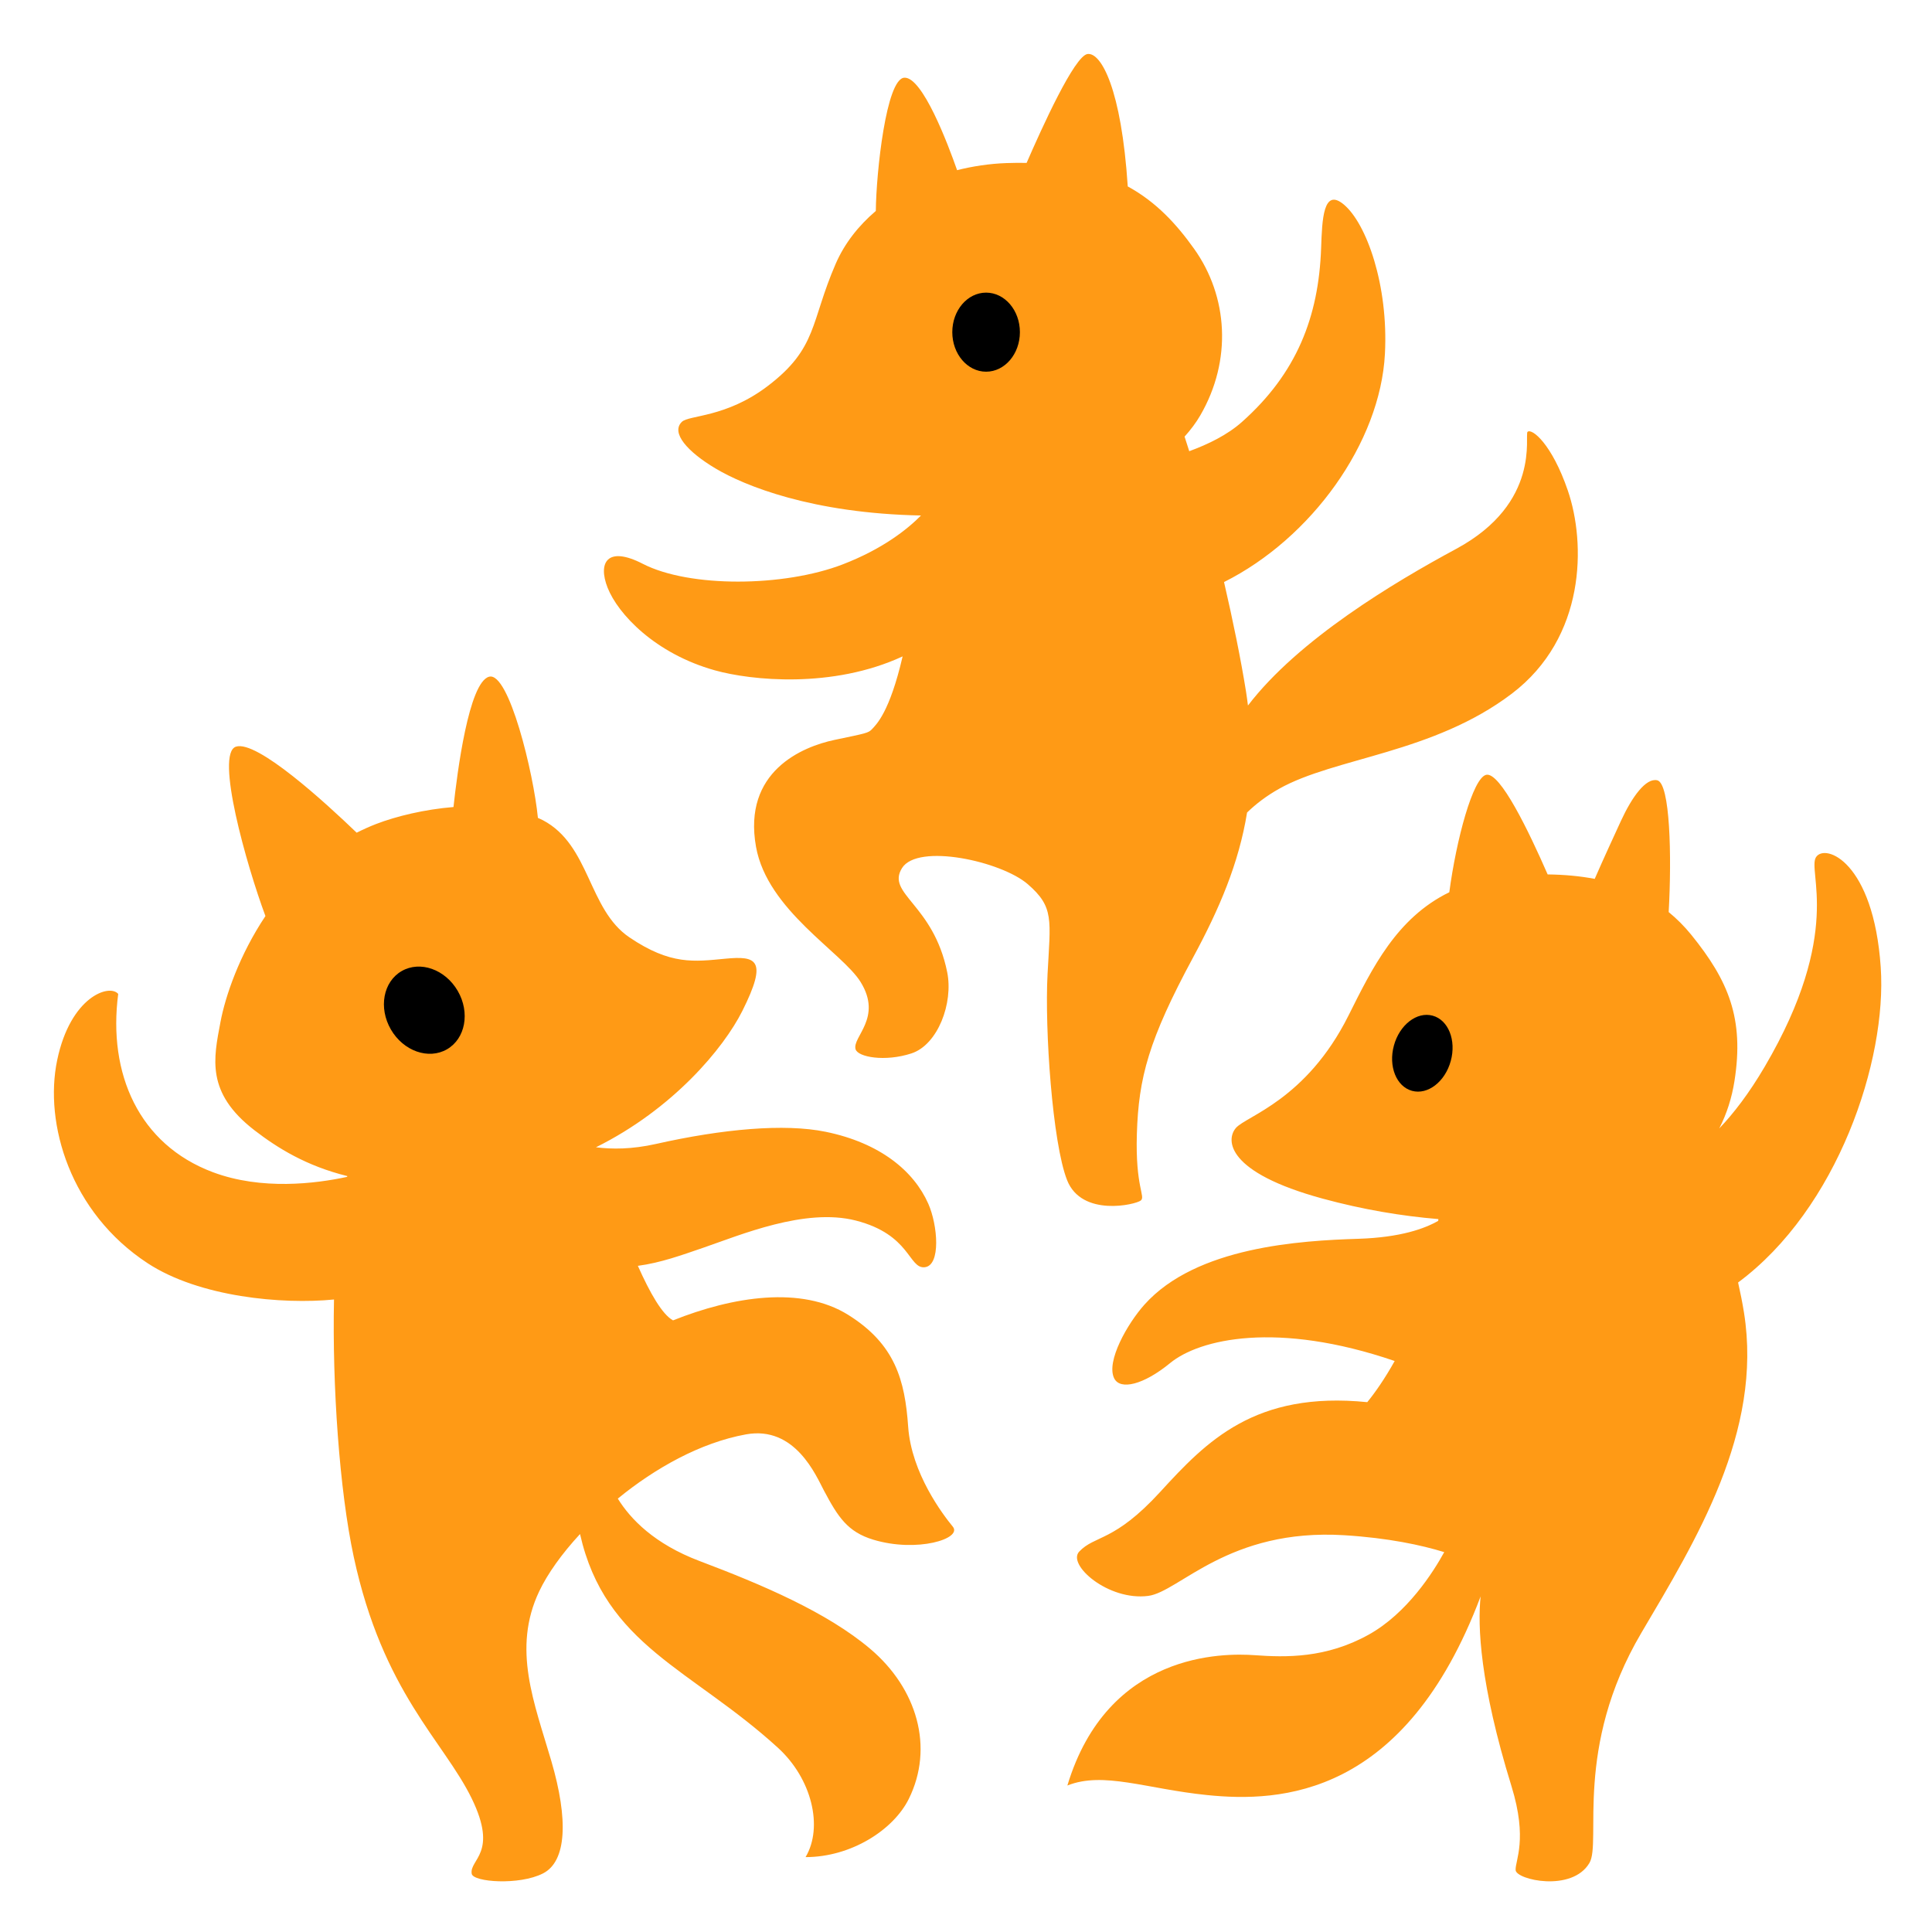 <?xml version="1.0" encoding="UTF-8" standalone="no"?>
<!DOCTYPE svg PUBLIC "-//W3C//DTD SVG 1.1//EN" "http://www.w3.org/Graphics/SVG/1.1/DTD/svg11.dtd">
<svg width="100%" height="100%" viewBox="0 0 1024 1024" version="1.1" xmlns="http://www.w3.org/2000/svg" xmlns:xlink="http://www.w3.org/1999/xlink" xml:space="preserve" xmlns:serif="http://www.serif.com/" style="fill-rule:evenodd;clip-rule:evenodd;stroke-linejoin:round;stroke-miterlimit:2;">
    <g id="foxes" transform="matrix(0.944,0,0,0.944,28.592,28.593)">
        <path id="bodies" d="M1025.67,512.736C1021.62,453.426 994.428,443.086 989.344,450.962C984.264,458.834 1004.87,493.107 960.567,568.56C951.719,583.645 943.046,594.889 934.997,603.295C939.276,594.966 942.077,586.019 943.548,576.689C949.107,541.488 940.134,520.276 919.273,494.528C915.371,489.722 911.144,485.517 906.617,481.815C908.369,450.461 907.465,409.461 900.176,407.81C893.85,406.375 886.112,416.941 879.795,430.64C875.94,439.031 870.08,451.692 865.088,463.165C856.871,461.589 848.057,460.786 838.656,460.665C828.14,436.578 811.945,402.96 804.142,404.743C796.663,406.454 787.367,441.139 783.443,470.672C753.748,485.16 740.084,513.432 726.818,539.946C703.134,587.278 669.427,596.301 663.642,602.994C657.861,609.684 658.163,627.971 712.47,642.731C735.185,648.903 756.937,652.496 777.306,654.183C777.281,654.517 777.245,654.829 777.216,655.167C769.702,659.509 756.075,664.493 732.388,665.244C699.904,666.266 641.408,669.671 612.29,702.194C602.757,712.83 590.626,734.121 595.272,743.567C598.641,750.418 611.813,747.236 626.682,735.03C643.174,721.494 686.661,711.247 752.772,733.865C747.141,743.972 741.6,751.823 737.377,756.968C674.289,750.639 647.121,778.956 621.156,807.326C595.187,835.696 584.504,831.515 575.65,840.871C568.668,848.259 592.029,868.66 614.398,865.75C631.824,863.488 659.49,827.633 724.556,831.687C749.29,833.23 767.71,837.209 780.599,841.17C774.445,852.376 759.833,875.443 738.232,887.48C714.214,900.872 691.533,900.286 674.121,899.033C656.73,897.801 591.703,897.09 569,972.208C589.299,964.128 613.295,974.122 647.557,977.586C688.407,981.717 758.526,978.903 801.022,866.031C799.288,882.591 800.555,915.002 818.346,972.571C827.623,1002.62 820.373,1014.3 820.68,1019.72C820.991,1025.15 852.317,1032.28 862.121,1015.69C869.051,1004 853.142,951.179 891.252,886.531C921.787,834.735 959.555,773.707 948.908,706.763C947.98,700.947 946.836,695.316 945.588,689.783C1001.41,648.397 1029.25,565.233 1025.67,512.736M610.221,643.746C613.012,641.441 607.1,636.379 608.02,606.371C608.985,574.822 614.573,553.65 639.633,507.2C654.276,480.063 665.237,454.6 669.897,425.906C674.676,421.285 680.567,416.677 687.932,412.549C719.217,394.975 774.274,392.796 818.551,359.17C860.172,327.559 860.147,274.77 849.985,245.112C841.014,218.943 829.852,210.064 827.383,212.162C825.498,213.766 835.25,252.035 787.295,277.889C752.361,296.729 698.793,328.722 670.393,365.831C670.055,363.239 669.737,360.652 669.305,357.983C666.42,339.978 662.006,318.304 656.961,296.515C706.025,271.939 744.711,218.27 747.297,168.356C749.299,129.934 737.012,95.246 724.215,84.54C712.672,74.885 712.024,92.969 711.475,108.911C710.12,147.754 697.69,179.378 666.905,206.718C658.78,213.931 647.944,219.203 637.428,223.045C636.541,220.181 635.66,217.452 634.803,214.849C638.268,211.011 641.246,207.038 643.625,202.94C661.582,172.001 659.234,136.116 640.113,109.338C630.334,95.646 619.047,83.205 602.902,74.382C599.334,19.626 587.977,-0.91 580.352,0.03C572.998,0.933 554.555,41.798 546.116,61.175C542.47,61.106 538.706,61.132 534.77,61.274C525.225,61.624 515.942,63.02 507.084,65.256C501.949,50.616 487.602,12.631 477.408,13.342C467.281,14.043 461.666,66.509 461.449,88.151C451.666,96.486 443.873,106.447 438.961,117.726C424.648,150.602 428.877,165.091 400.746,186.464C377.24,204.32 356.557,202.676 352.549,206.563C346.201,212.725 355.797,223.422 371.459,232.743C387.826,242.492 425.742,257.948 486.824,259.145C479.179,266.871 465.345,277.924 442.879,286.583C409.758,299.343 356.775,299.742 330.59,286.256C310.602,275.966 305.336,285.686 310.848,299.666C316.664,314.45 337.502,336.686 371.082,346.078C391.4,351.763 437.113,356.497 476.5,338.254C469.176,369.84 461.611,376.576 459.422,378.98C457.262,381.353 456.072,381.382 438.164,385.162C420.252,388.947 386.621,402.794 394.187,445.16C400.566,480.863 442.525,504.274 452.927,521.101C465.384,541.243 448.073,551.926 450.085,558.825C451.366,563.228 466.534,566.01 481.411,561.173C496.292,556.338 505.05,532.858 501.522,515.511C493.739,477.217 467.145,471.636 476.137,457.138C484.942,442.939 531.926,453.279 546.778,466.156C561.63,479.029 559.505,485.823 557.866,516.719C556.233,547.614 560.604,611.375 568.835,632.306C577.076,653.229 607.424,646.048 610.221,643.746M479.617,770.794C477.791,744.575 472.287,724.461 446,707.994C419.719,691.532 381.209,697.631 347.598,711.05C341.524,707.741 334.678,695.755 327.848,680.43C340.721,678.72 352.457,674.416 364.602,670.258C385.422,663.114 421.663,647.752 450.106,654.976C481.028,662.844 479.817,682.189 488.917,681.212C498.032,680.242 496.269,657.703 490.911,645.547C482.807,627.239 463.915,611.439 433.268,605.161C410.125,600.425 375.463,603.565 337.93,612.012C324.532,615.018 313.235,615.028 304.325,613.861C347.614,592.37 375.999,558.275 386.501,537.33C401.001,508.394 394.37,506.328 376.972,507.982C359.566,509.631 346.302,511.702 323.091,495.992C299.882,480.29 301.124,444.319 274.603,430.269C273.683,429.778 272.683,429.378 271.728,428.932C269.294,403.74 255.415,346.737 244.343,349.659C232.886,352.682 226.368,403.839 224.331,422.824C208.011,424.158 192.212,428 180.944,432.333C177.137,433.801 173.495,435.458 169.967,437.239C152.69,420.611 113.988,385.12 102.201,388.933C90.377,392.747 108.101,455.466 118.742,484.042C104.099,505.966 96.254,528.942 93.498,543.531C89.623,564.026 85.213,583.206 112.561,604.297C125.541,614.302 141.631,624.318 164.717,630.042L164.592,630.482C146.881,634.302 116.574,638.072 89.293,627.878C47.656,612.3 30.223,572.55 36.082,527.768C31.197,521.932 9.299,529.189 1.83,564.875C-5.66,600.574 9.217,650.579 52.639,678.99C81.67,697.986 128.182,702.202 157.243,699.332C156.227,747.853 160.294,806.41 168.309,843.751C184.676,919.922 218.809,947.212 234.557,979.478C249.633,1010.37 233.192,1013.58 234.557,1021.75C235.342,1026.47 261.282,1028.37 274.596,1021.56C287.914,1014.75 288.852,991.231 279.285,958.535C269.726,925.831 257.097,895.519 272.463,863.164C277.151,853.293 285.143,842.086 295.377,831.019C309.539,893.678 357.838,906.585 406.514,951.035C425.528,968.391 432.045,995.529 422.006,1012.41C447.551,1012.41 471.334,997.16 479.961,979.739C494.283,950.825 484.633,917.753 458.324,895.482C434.013,874.921 397.722,859.472 362.508,846.173C337.139,836.587 323.697,822.624 316.588,811.119C337.582,793.951 363.096,779.666 388.549,775.061C416.143,770.064 427.869,798.229 432.319,806.587C440.2,821.426 445.575,829.825 460.061,834.198C484.672,841.62 510.186,833.594 504.688,826.886C499.182,820.175 481.459,797.01 479.617,770.794" style="fill:#ff9a15;fill-rule:nonzero;"/>
        <g id="eyes">
            <path id="top-eye" d="M523.371,134.01C512.891,134.01 504.389,143.952 504.389,156.204C504.389,168.461 512.891,178.405 523.371,178.405C533.851,178.405 542.35,168.461 542.35,156.204C542.35,143.952 533.852,134.01 523.371,134.01Z" style="fill-rule:nonzero;"/>
            <path id="right-eye" d="M774.084,539.967C765.27,537.562 755.527,545.067 752.342,556.725C749.151,568.377 753.699,579.775 762.522,582.179C771.335,584.581 781.067,577.081 784.258,565.421C787.459,553.764 782.9,542.366 774.084,539.967Z" style="fill-rule:nonzero;"/>
            <path id="left-eye" d="M195.236,514.932C184.861,520.905 182.146,535.574 189.17,547.707C196.186,559.841 210.289,564.827 220.664,558.855C231.021,552.884 233.746,538.217 226.723,526.086C219.705,513.956 205.609,508.961 195.236,514.932Z" style="fill-rule:nonzero;"/>
        </g>
    </g>
</svg>
